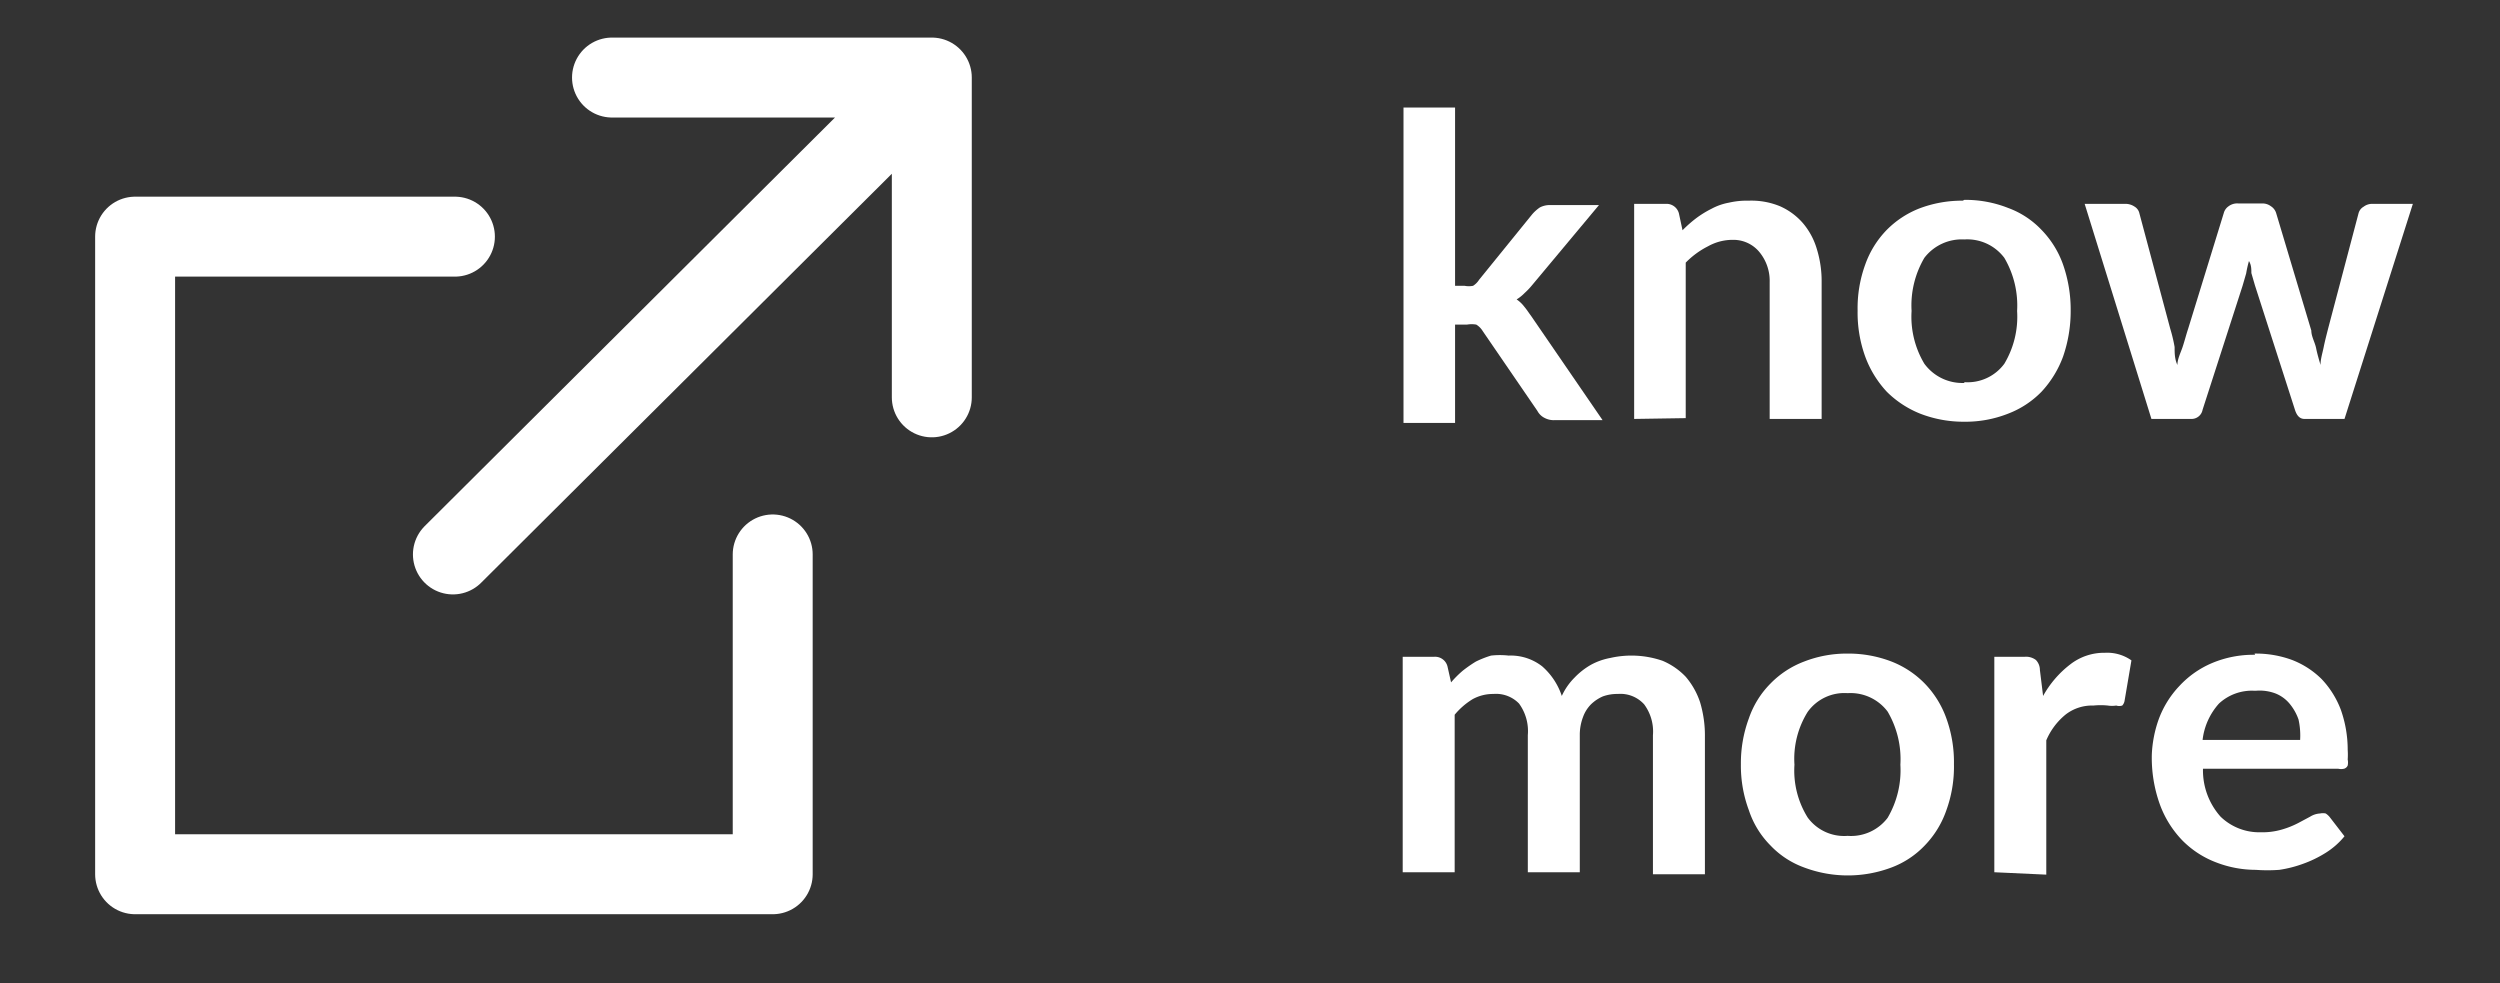 <svg id="Layer_1" data-name="Layer 1" xmlns="http://www.w3.org/2000/svg" width="62.54" height="24.59" viewBox="0 0 62.54 24.59"><rect x="0" y="0" width="62.54" height="24.59" fill="#333333" stroke="none"/><defs><style>.cls-1{fill:none;stroke:#fff;stroke-linecap:round;stroke-linejoin:round;stroke-width:2px;}.cls-1,.cls-2{fill-rule:evenodd;}.cls-2{fill:#fff;}</style></defs><title>KnowMore</title><path class="cls-1" d="M15.31,1.94h8v8m0-8L11.33,13.87m8,0v8H3.38V5.92h8"/><path class="cls-2" d="M36.4,2.69V7.15h.24a.56.56,0,0,0,.21,0A.48.48,0,0,0,37,7l1.33-1.64a1,1,0,0,1,.19-.17.53.53,0,0,1,.26-.06H40l-1.67,2a1.8,1.8,0,0,1-.19.2,1,1,0,0,1-.2.16.81.81,0,0,1,.19.18c.06.07.11.15.17.23l1.79,2.61H38.9a.49.49,0,0,1-.25-.05.41.41,0,0,1-.19-.18l-1.37-2a.48.48,0,0,0-.16-.16.67.67,0,0,0-.23,0h-.3v2.46H35.11V2.69Z"/><path class="cls-2" d="M40.88,10.48V5.1h.79a.32.32,0,0,1,.33.24l.09.42a3.17,3.17,0,0,1,.34-.3,2.55,2.55,0,0,1,.39-.24,1.46,1.46,0,0,1,.43-.15,2,2,0,0,1,.5-.05,1.87,1.87,0,0,1,.78.14,1.63,1.63,0,0,1,.57.42,1.77,1.77,0,0,1,.35.65,2.73,2.73,0,0,1,.12.83v3.42h-1.3V7.06A1.13,1.13,0,0,0,44,6.29.84.84,0,0,0,43.36,6a1.26,1.26,0,0,0-.63.16,2.11,2.11,0,0,0-.56.41v3.89Z"/><path class="cls-2" d="M49.14,5a2.9,2.9,0,0,1,1.09.2,2.19,2.19,0,0,1,.84.55,2.38,2.38,0,0,1,.54.87,3.42,3.42,0,0,1,.19,1.15,3.47,3.47,0,0,1-.19,1.15,2.61,2.61,0,0,1-.54.88,2.32,2.32,0,0,1-.84.55,2.9,2.9,0,0,1-1.09.2,3,3,0,0,1-1.1-.2,2.5,2.5,0,0,1-.84-.55,2.61,2.61,0,0,1-.54-.88,3.23,3.23,0,0,1-.19-1.15,3.19,3.19,0,0,1,.19-1.15,2.38,2.38,0,0,1,.54-.87A2.36,2.36,0,0,1,48,5.22a3,3,0,0,1,1.1-.2Zm0,4.56a1.14,1.14,0,0,0,1-.46,2.29,2.29,0,0,0,.32-1.32,2.35,2.35,0,0,0-.32-1.33,1.16,1.16,0,0,0-1-.46,1.18,1.18,0,0,0-1,.46,2.35,2.35,0,0,0-.32,1.33,2.29,2.29,0,0,0,.32,1.32A1.18,1.18,0,0,0,49.14,9.58Z"/><path class="cls-2" d="M52.15,5.1h1a.41.41,0,0,1,.25.07.26.26,0,0,1,.12.17l.77,2.88a3.84,3.84,0,0,1,.11.46c0,.15,0,.3.07.45,0-.15.08-.3.13-.45s.09-.31.14-.46l.89-2.89a.3.3,0,0,1,.12-.17A.36.36,0,0,1,56,5.09h.58a.35.35,0,0,1,.23.07.31.31,0,0,1,.13.17l.88,2.94c0,.15.09.29.12.44s.07.28.11.42c0-.15.05-.3.08-.45s.07-.3.11-.46L59,5.34a.27.27,0,0,1,.13-.17.35.35,0,0,1,.23-.07h1l-1.71,5.38h-1c-.11,0-.19-.07-.24-.23l-1-3.11-.09-.31c0-.1,0-.2-.06-.3a2.82,2.82,0,0,0-.07.31l-.09.31-1,3.1a.28.28,0,0,1-.28.23h-1Z"/><path class="cls-2" d="M35.09,21.82V16.43h.79a.32.32,0,0,1,.33.24l.09.4a2.65,2.65,0,0,1,.29-.29,3.29,3.29,0,0,1,.33-.23,2.5,2.5,0,0,1,.38-.15,2,2,0,0,1,.44,0,1.28,1.28,0,0,1,.84.27,1.69,1.69,0,0,1,.49.74,1.57,1.57,0,0,1,.32-.46,1.81,1.81,0,0,1,.41-.32,1.62,1.62,0,0,1,.48-.17,2.39,2.39,0,0,1,1.31.07,1.72,1.72,0,0,1,.58.4,1.9,1.9,0,0,1,.36.64,2.9,2.9,0,0,1,.12.87v3.43h-1.3V18.39a1.14,1.14,0,0,0-.22-.77.8.8,0,0,0-.66-.26,1.06,1.06,0,0,0-.37.06,1,1,0,0,0-.3.2.87.87,0,0,0-.2.32,1.25,1.25,0,0,0-.08.45v3.43h-1.3V18.39A1.17,1.17,0,0,0,38,17.6a.8.8,0,0,0-.64-.24,1.06,1.06,0,0,0-.52.13,1.8,1.8,0,0,0-.45.39v3.94Z"/><path class="cls-2" d="M46.22,16.35a3,3,0,0,1,1.1.2,2.36,2.36,0,0,1,.83.55,2.42,2.42,0,0,1,.54.87,3.23,3.23,0,0,1,.19,1.15,3.19,3.19,0,0,1-.19,1.15,2.38,2.38,0,0,1-.54.88,2.23,2.23,0,0,1-.83.55,3.1,3.1,0,0,1-2.19,0,2.19,2.19,0,0,1-.84-.55,2.25,2.25,0,0,1-.54-.88,3.19,3.19,0,0,1-.2-1.15,3.23,3.23,0,0,1,.2-1.15,2.29,2.29,0,0,1,.54-.87,2.32,2.32,0,0,1,.84-.55,2.94,2.94,0,0,1,1.09-.2Zm0,4.56a1.15,1.15,0,0,0,1-.45,2.35,2.35,0,0,0,.32-1.33,2.35,2.35,0,0,0-.32-1.33,1.16,1.16,0,0,0-1-.46,1.13,1.13,0,0,0-1,.47,2.22,2.22,0,0,0-.33,1.32,2.22,2.22,0,0,0,.33,1.32A1.13,1.13,0,0,0,46.22,20.91Z"/><path class="cls-2" d="M49.89,21.82V16.43h.76a.41.41,0,0,1,.28.08.36.36,0,0,1,.1.25l.08.65a2.55,2.55,0,0,1,.68-.79,1.38,1.38,0,0,1,.87-.29,1.05,1.05,0,0,1,.66.19l-.17,1a.23.23,0,0,1-.06.13.24.24,0,0,1-.15,0,.68.68,0,0,1-.21,0,1.73,1.73,0,0,0-.36,0,1.08,1.08,0,0,0-.69.22,1.67,1.67,0,0,0-.49.65v3.36Z"/><path class="cls-2" d="M56.4,16.35a2.61,2.61,0,0,1,.94.16,2.15,2.15,0,0,1,.74.48,2.29,2.29,0,0,1,.48.77,3,3,0,0,1,.17,1,1.7,1.7,0,0,1,0,.24.37.37,0,0,1,0,.15.14.14,0,0,1-.09.08.33.33,0,0,1-.15,0H55.11a1.74,1.74,0,0,0,.44,1.2,1.39,1.39,0,0,0,1,.39,1.73,1.73,0,0,0,.54-.07,2.21,2.21,0,0,0,.4-.16l.3-.16a.52.52,0,0,1,.25-.08.32.32,0,0,1,.14,0,.43.43,0,0,1,.1.09l.37.48a1.91,1.91,0,0,1-.48.42,2.89,2.89,0,0,1-.56.27,3,3,0,0,1-.59.15,4,4,0,0,1-.59,0,2.75,2.75,0,0,1-1-.19,2.36,2.36,0,0,1-.84-.55,2.55,2.55,0,0,1-.56-.9,3.45,3.45,0,0,1-.2-1.25A3,3,0,0,1,54,18a2.42,2.42,0,0,1,.52-.84,2.37,2.37,0,0,1,.81-.57,2.67,2.67,0,0,1,1.08-.21Zm0,.93a1.21,1.21,0,0,0-.89.32,1.64,1.64,0,0,0-.41.91h2.44A1.85,1.85,0,0,0,57.5,18a1.28,1.28,0,0,0-.21-.38.88.88,0,0,0-.36-.27A1.12,1.12,0,0,0,56.43,17.28Z"/></svg>